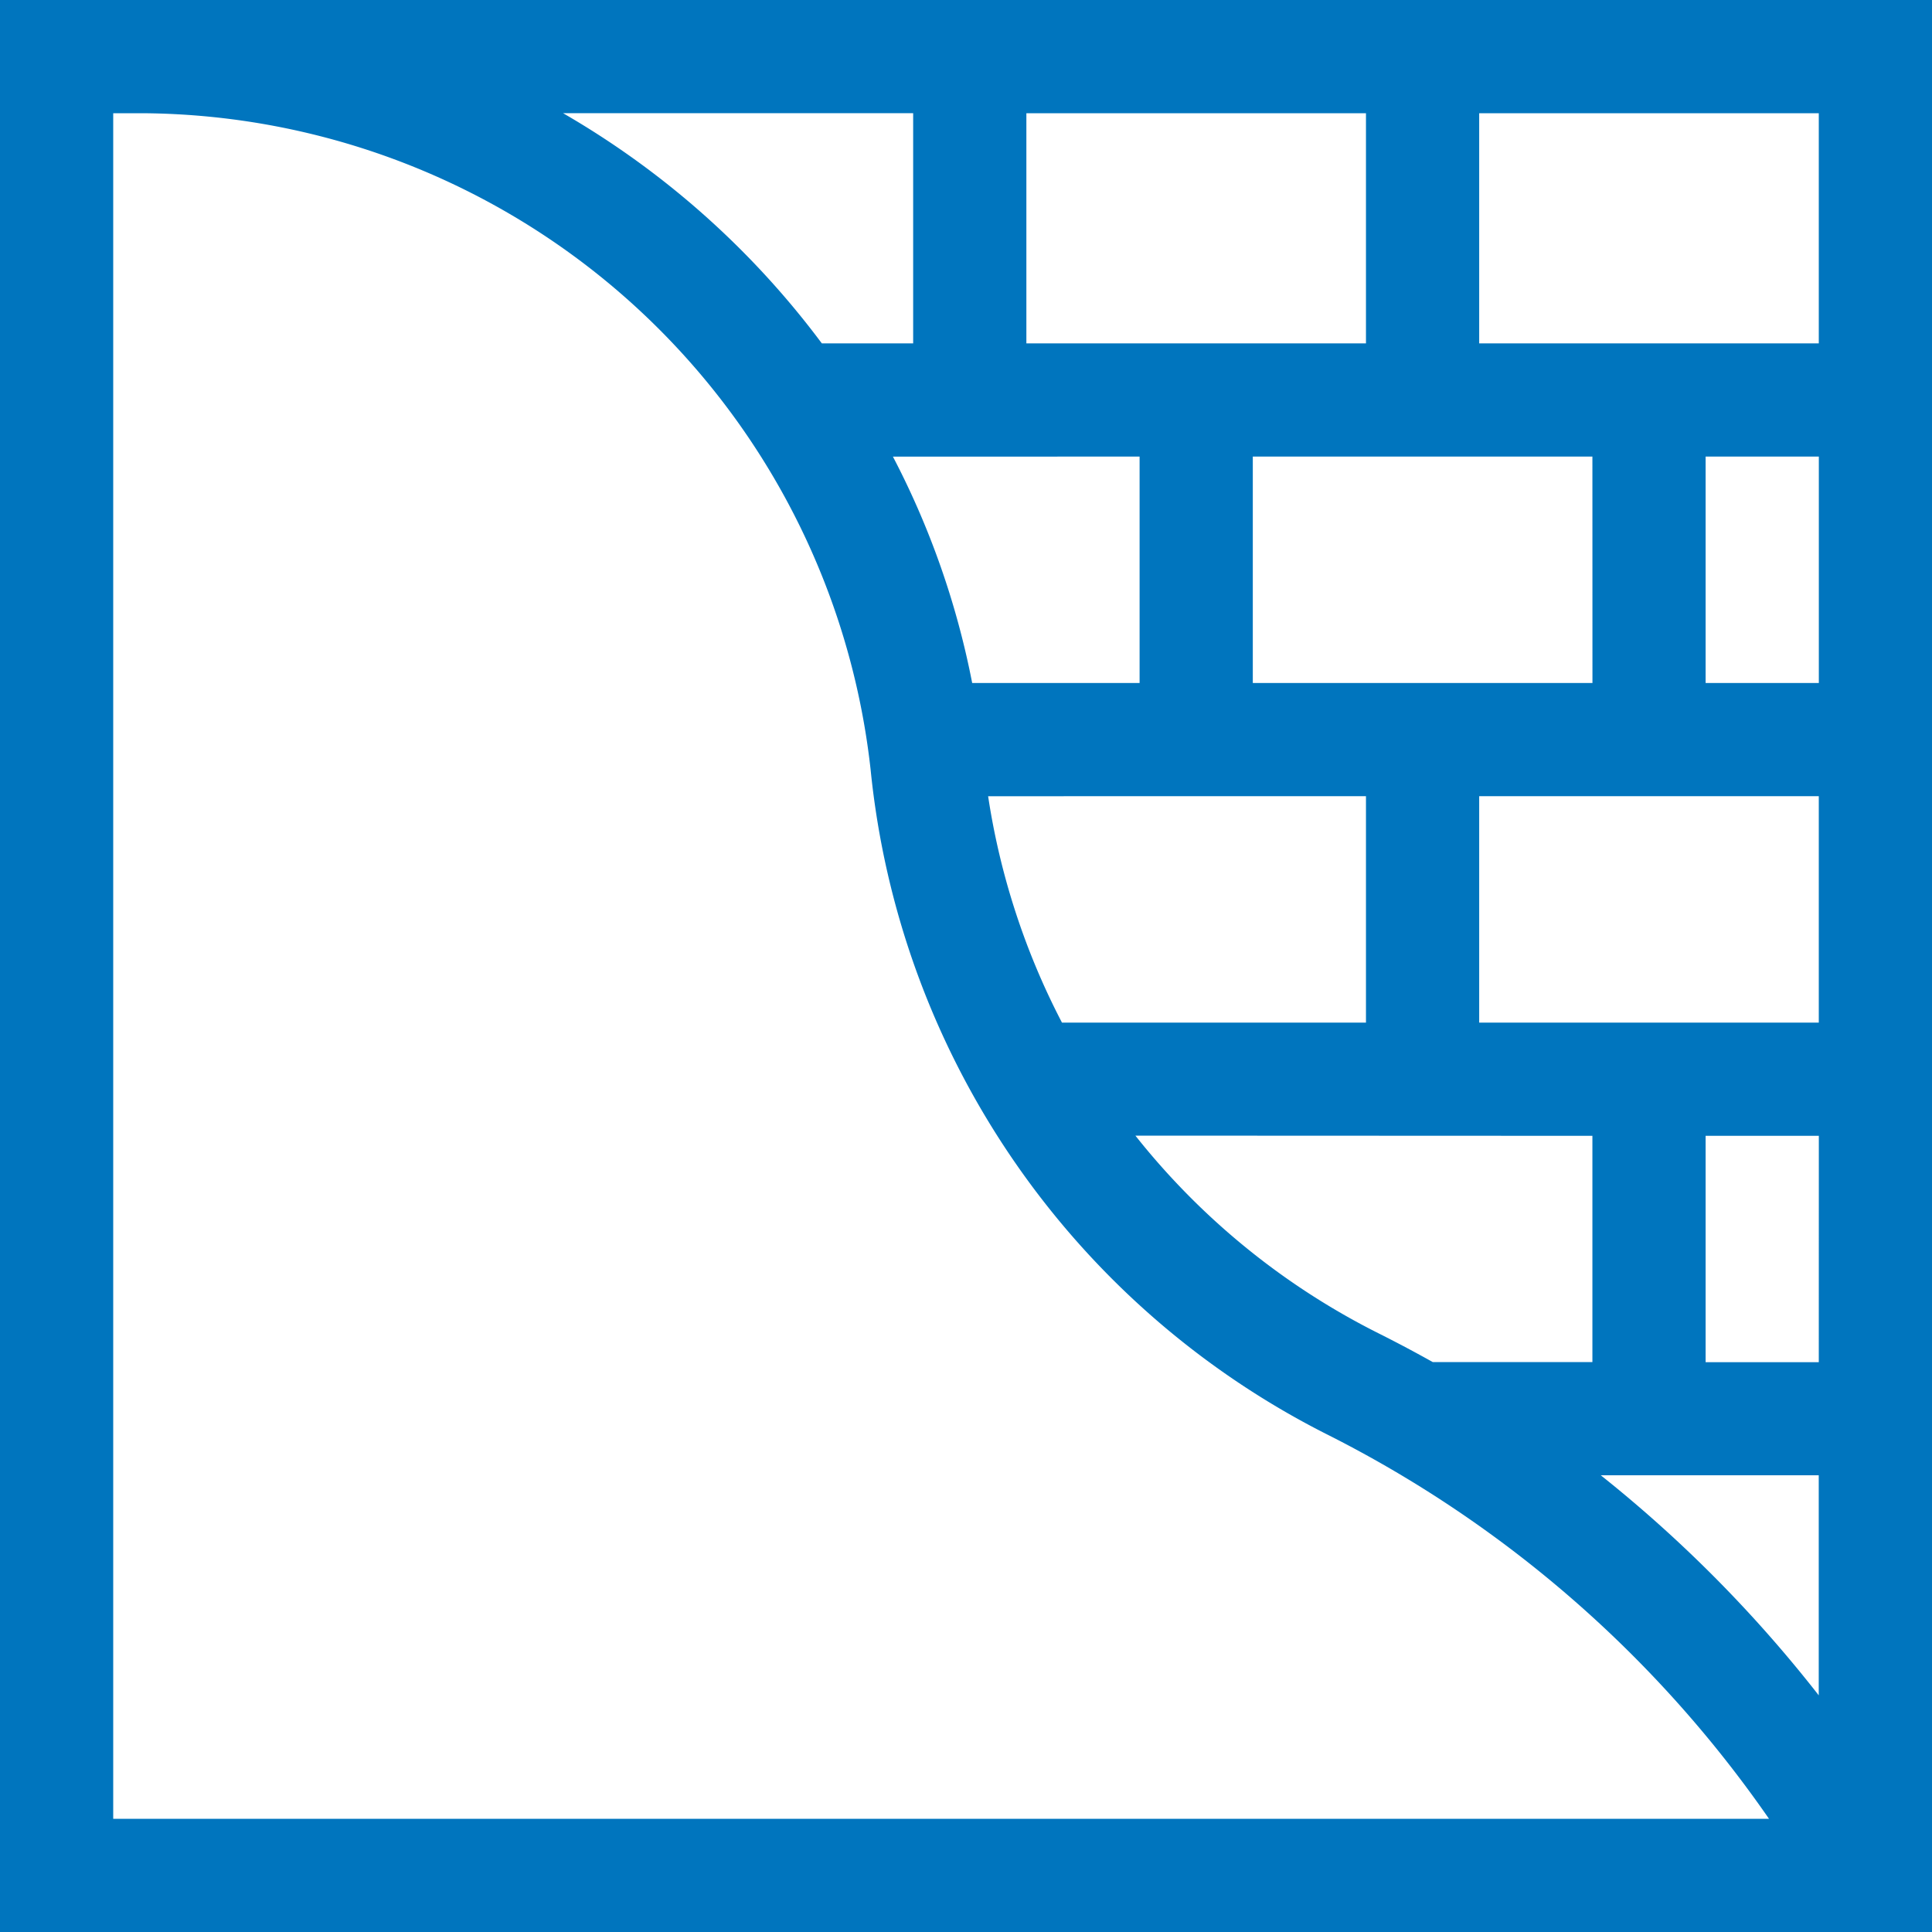 <svg xmlns="http://www.w3.org/2000/svg" xmlns:xlink="http://www.w3.org/1999/xlink" width="40" height="40" viewBox="0 0 40 40">
  <defs>
    <clipPath id="clip-path">
      <rect id="長方形_23220" data-name="長方形 23220" width="40" height="40" transform="translate(232 2036)" fill="#0075be" stroke="#707070" stroke-width="1"/>
    </clipPath>
  </defs>
  <g id="マスクグループ_1147" data-name="マスクグループ 1147" transform="translate(-232 -2036)" clip-path="url(#clip-path)">
    <g id="_001-brick-wall" data-name="001-brick-wall" transform="translate(232 2036)">
      <path id="パス_1597" data-name="パス 1597" d="M0,0V40H40V0ZM2.344,2.344h.6A15.268,15.268,0,0,1,18.025,15.933a17.355,17.355,0,0,0,9.5,13.79,24.553,24.553,0,0,1,9.1,7.933H2.344Zm30.8,28.2h4.511V35.1A27.3,27.3,0,0,0,33.146,30.547ZM28.281,16.484v4.688H21.987a15,15,0,0,1-1.529-4.687Zm9.375,0v4.688H30.625V16.484Zm0,11.719H35.313V23.516h2.344Zm-4.687-4.687V28.2H29.663q-.536-.3-1.086-.577a15.01,15.01,0,0,1-5.07-4.111Zm4.688-9.375H35.313V9.453h2.344Zm-4.687,0H25.938V9.453h7.031ZM21.25,7.109V2.344h7.031V7.109Zm2.344,2.344v4.688H20.128a17.2,17.2,0,0,0-1.641-4.687ZM37.656,7.109H30.625V2.344h7.031ZM18.906,2.344V7.109H17.015a17.764,17.764,0,0,0-5.358-4.766Z" fill="#0075be"/>
    </g>
  </g>
</svg>

